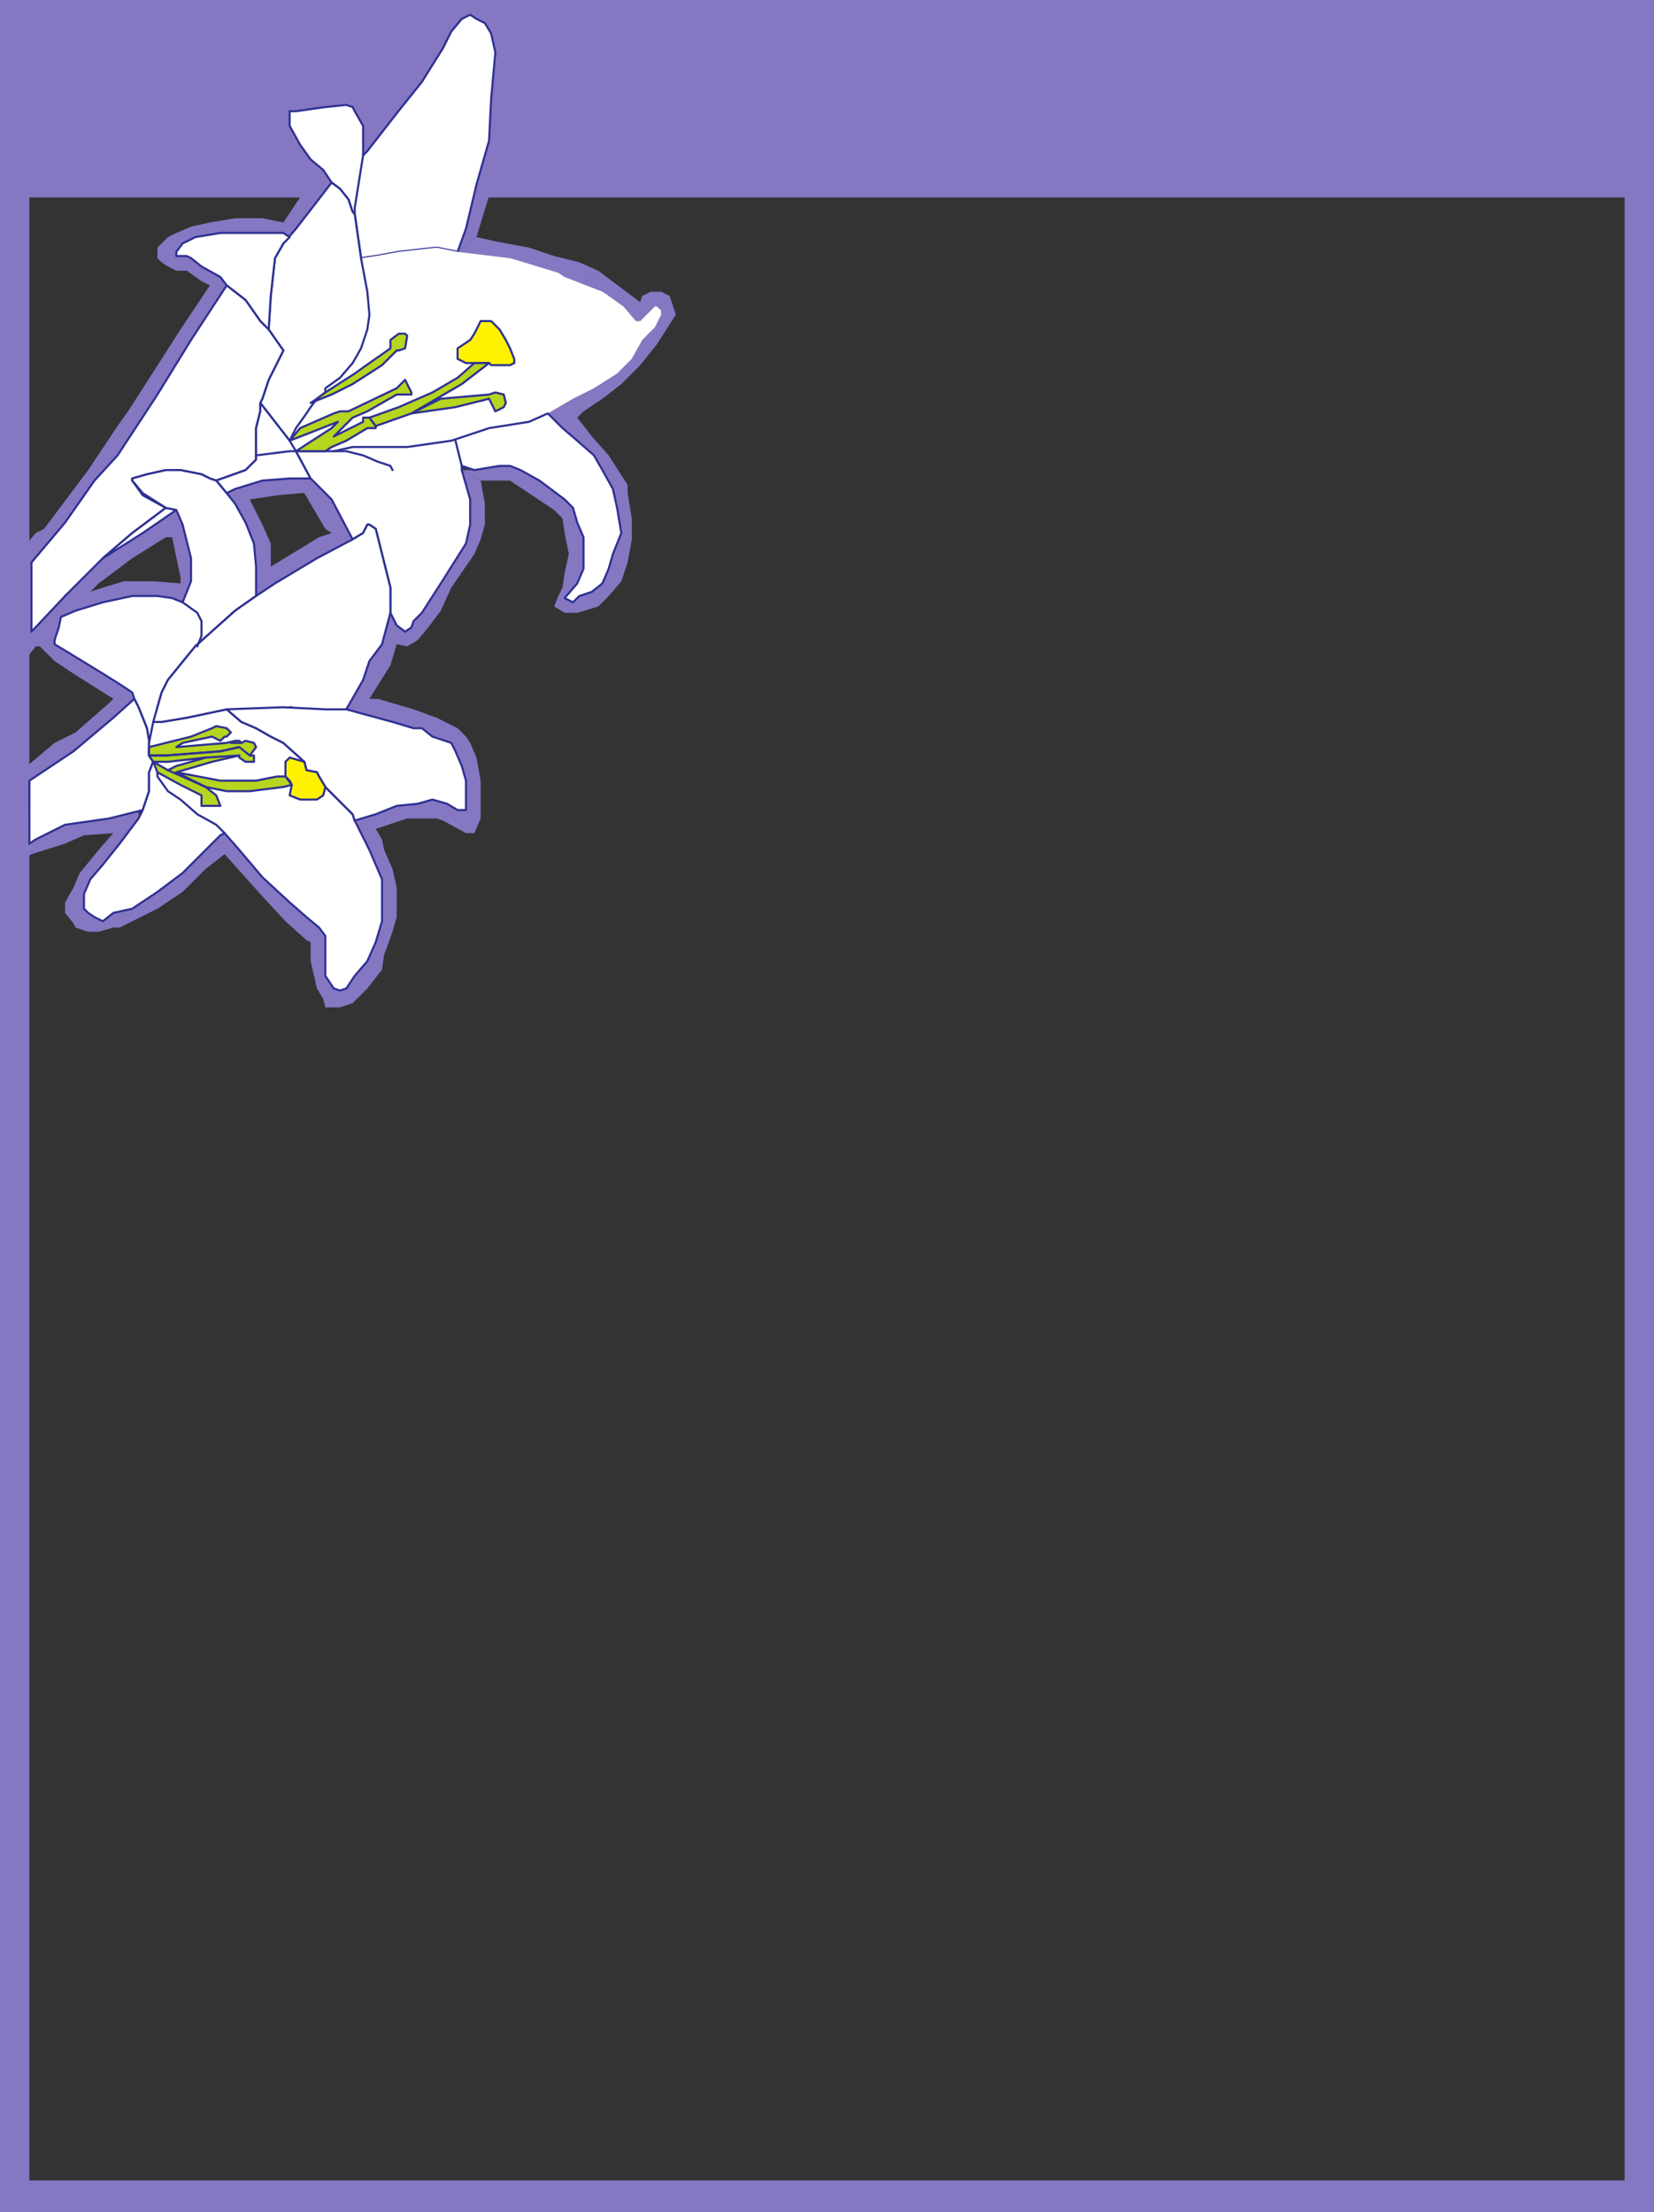 <svg xmlns="http://www.w3.org/2000/svg" width="591" height="790.5"><rect width="100%" height="100%" fill="#333333" stroke="none"/><path fill="#8677c3" fill-rule="evenodd" d="M0 0v790.5h10.5V0H0m580.5 0v790.5H591V0h-10.5"/><path fill="#8677c3" fill-rule="evenodd" d="M0 70.5V0h591v70.5H0"/><path fill="#8677c3" fill-rule="evenodd" d="M0 70.5V0h591v70.5H0"/><path fill="#8677c3" fill-rule="evenodd" d="M0 70.5V0h591v70.5H0m0 720v-11.25h591v11.25H0"/><path fill="#8677c3" fill-rule="evenodd" d="m11.25 201-6-1.5 7.5-9 3-1.5 15.75-21L42 152.25l3.75-5.25 18.75-29.25L75 102l-3-1.5-5.25-3.75H63l-3-1.5-2.25-1.5-1.5-1.5V88.5L60 84.75l3-1.5L68.25 81 75 79.5l9-1.5h9.75l7.5 1.5 6-9L111 66l-7.5-9-2.25-5.25-3-3.75v-8.25L99 37.5l3-2.25L116.25 33l8.25-.75h4.5l2.25 2.25.75 3.75 2.25 4.5 3-4.5L147.75 24 156 12l3.75-8.25 3.75-2.25L168 0l2.25 1.5 4.5 1.5 3.75 2.25L180 9l.75 3v25.5l-2.25 15-3 15-5.25 17.25L163.5 90l3-8.25L170.25 66l4.5-15.75.75-15 1.5-16.5-1.5-6.75-2.25-3.75-3-1.5-2.25-1.5-3 1.5-3.75 4.5-3 6-7.5 12-9 11.25-10.5 13.5-1.5 1.5V45l-3-5.25-.75-1.5-2.25-.75-7.5.75-10.5 1.5h-2.25V45l3.75 6.75L111 57l4.5 3.75 3 4.5-12.75 16.5-2.25 3-2.25-1.5h-22.5l-9 1.5-4.5 2.25L63 90v1.5h3.75l1.5.75 3.75 3L78.75 99l2.25 3-12.75 19.5-12 19.5L42 162.75l-8.25 9-10.5 15-12 14.25"/><path fill="#8677c3" fill-rule="evenodd" d="M170.25 84.75 163.5 90l18.75 2.25L207 102l6.75-5.25-6.75-3-9-2.25-9-3-12-2.25-6.75-1.5m-129.75 165H48l-.75-2.25-4.5-3-6-3.75-13.5-8.25-3.75-2.25v-1.5l1.5-4.5.75-3.75 5.25-2.25 9.75-3 10.5-2.25h9l5.25.75 3.75 1.5 3-7.5v-8.25l-3-12-2.25-5.25-1.5 9.75 3 14.25v2.25l-9.75-.75h-10.5l-7.5 2.25-4.5 1.5 3-3 12-9 12-7.5h2.25l1.5-9.75-12 8.25-14.25 9-13.5 13.5-12 12.75V201l-6-1.5v41.25l2.25-3 5.25-6.75h1.5l5.25 5.25 6.75 4.5 14.25 9m51-47.25-.75-8.25-3-7.5L84 180l-3-3.75 3-1.5 9.75-3 9.75-.75h7.5l7.5 7.5 7.5 14.25-12.75 6.75-15 9-6.75 4.5 5.25-10.5L114 192l4.5-1.5-2.25-1.5-7.5-12.75h-1.5L99 177l-9.75 1.5 4.5 9 3 6.75v8.25L91.5 213v-10.5m-11.25 95.25v7.5l-6.75 5.25-8.25 8.25-9 6-13.5 6.75H40.5l-5.25 1.5H31.5l-4.5-1.5-.75-1.5-3-3.75v-3.75l3-5.25L28.5 312l6.75-8.25 5.25-6-10.5.75-6.75 3-12 3.75-6 3.75v-31.5l14.25-12 7.5-3.75 12-10.5 1.5-1.5H48l-7.5 6.75-14.25 12L10.5 279v22.5l2.25-1.5 10.5-5.25L39 292.5l12-3h-1.5v3l-6.75 9-6 7.5-4.5 5.25L30 319.5v5.25l1.5 1.5 2.25 1.5 3 1.5 3.75-3 6.75-1.5 9-6 9-6.75 13.5-13.5 1.5-.75m5.25 6 8.25 9.75 9.75 9 6 5.25 4.5 3.75 2.25 3v14.25l3 4.5 2.25.75 2.25-.75 3-4.5 4.5-5.25 3-6.75 2.25-7.5v-15l-4.5-10.5-5.25-10.5 7.5-2.25 7.5-3 7.5-.75 5.25-1.5 5.25 1.5 3.75 2.25h3V279l-1.5-5.25-2.25-5.25-1.5-3-6.75-2.25-3.75-3h-3l-7.5-2.25-16.5-4.5 6-10.5 2.25-6.75 4.5-6 3-12 2.25 5.25 3 2.25 2.25-1.5.75-2.25 3-3 6.75-10.5 9-14.25 1.5-6.75v-9l-3-10.5 6.75 3.75 1.5 8.25v7.5l-1.5 5.25-2.25 5.25-8.25 12-3.75 8.25-4.5 6-3.75 4.5-3.75 2.25-3.75-.75-2.25 7.5-7.5 12h3l12.75 3.75 8.25 3 7.5 3.75 3 3 1.5 2.25 2.25 5.25 1.5 8.25v13.5l-2.25 5.25h-3l-8.25-4.5-2.25-.75h-10.5l-11.25 3.75 2.25 3.75.75 3.75 3 6.75 1.5 6.75v10.5l-1.5 5.25-3 8.25-.75 5.25-5.25 6.75-5.25 5.25-4.5 1.5h-5.25l-.75-3-2.25-3.75-2.25-9.75v-6.75l-1.5-.75-7.5-6.75-9-9.75-12.75-14.25v-7.5l5.25 6"/><path fill="#8677c3" fill-rule="evenodd" d="M213.75 96.75 207 102l10.5 3.75 5.25 3.75 4.5 5.25h1.5l5.25-5.25h.75l1.5 1.5v1.5L234 117l-4.5 4.5-3.75 6.75-5.25 5.25-8.25 5.25-7.5 3.75-9 5.25L201 153l5.25 4.5 6 5.25 3 5.25 3.75 6.75 1.5 6.75 1.5 9-3 7.5-1.5 5.25-2.25 5.25-3.75 3-4.5 1.5-2.25 2.25-3-1.5 4.5-5.25 2.25-5.25V192l-2.25-5.25-1.5-5.25-3-3-9-6.75L186 168l-3.75-1.5h-3.75l-9 1.5H165l6.75 3.75h10.5l15.75 10.5 3 3 .75 5.25 1.5 7.5-1.5 6.75L201 210l-1.5 3-1.5 3.75 3.75 2.25h4.5l7.5-2.25 3.75-3.75 4.5-5.25 2.25-6.75 1.5-8.25v-7.5l-1.5-9v-3l-1.5-2.25-5.25-8.25-6-6.75-5.25-6.75 2.25-2.25 6.75-4.5 6.75-5.25 6.75-6.75 6-7.5 5.25-8.25 1.5-2.25-2.25-6.75-3-1.5h-3.75l-3 1.5-.75 2.25-15-11.25"/><path fill="#fff" fill-rule="evenodd" d="m126.75 76.5-.75-.75-1.5-4.5-3-3.75-3-2.25-3-4.5L111 57l-3.75-5.25L103.5 45v-5.25h2.25l10.5-1.5 7.5-.75 2.25.75.75 1.5 3 5.25v10.5l1.5-1.5 10.5-13.5 9-11.25 7.5-12 3-6 3.75-4.5 3-1.5 2.25 1.5 3 1.5L175.5 12l1.5 6.75-1.5 16.5-.75 15-4.5 15.75-3.75 15.75-3 8.25-7.5-1.5-13.5 1.5-8.25 1.5-5.25.75-2.25-15.75"/><path fill="none" stroke="#2e3192" stroke-linecap="round" stroke-linejoin="round" stroke-miterlimit="10" stroke-width=".75" d="m126.75 76.5-.75-.75-1.5-4.5-3-3.75-3-2.25-3-4.5L111 57l-3.75-5.25L103.5 45v-5.25h2.25l10.5-1.5 7.5-.75 2.25.75.75 1.5 3 5.25v10.5l1.5-1.5 10.5-13.5 9-11.25 7.5-12 3-6 3.75-4.5 3-1.5 2.25 1.5 3 1.5L175.5 12l1.5 6.75-1.5 16.5-.75 15-4.5 15.75-3.75 15.75-3 8.25-7.5-1.5-13.5 1.5-8.25 1.5-5.25.75zm0 0"/><path fill="#fff" fill-rule="evenodd" d="m215.25 104.25 2.25 1.5 5.25 3.75 4.5 5.25h1.5l5.25-5.25h.75l1.5 1.5v1.5L234 117l-4.5 4.5-3.75 6.75-5.25 5.25-8.25 5.25-7.5 3.75-9 5.25-6.75 3-14.25 2.25-13.5 4.5-15.75 2.25H126l-6.75 1.5h-13.5l-2.25-3.75 2.25-4.5 3.75-5.25 1.5-2.25 2.25-3 3-2.25v-1.5l5.25-3.75 4.5-5.25 3-5.25 2.25-6.75.75-5.25-.75-8.25-2.25-12 5.25-.75 8.25-1.5 13.5-1.5 7.5 1.5 18.75 2.25 17.25 5.25 2.25 1.5 13.5 5.25"/><path fill="#fff" fill-rule="evenodd" d="m129 92.25-2.25-15.75-.75-.75-1.5-4.5-3-3.75-3-2.25-12.75 16.5-4.5 5.25-3 5.25-1.5 13.5-.75 12 5.25 7.5-5.25 10.5-2.25 6.75L93 144l10.5 13.5 2.25-4.5 3.75-5.25 1.5-2.25 2.25-3 3-2.25v-1.5l5.25-3.75 4.5-5.25 3-5.25 2.25-6.75.75-5.25-.75-8.25-2.25-12"/><path fill="none" stroke="#2e3192" stroke-linecap="round" stroke-linejoin="round" stroke-miterlimit="10" stroke-width=".75" d="m129 92.25-2.25-15.75-.75-.75-1.5-4.5-3-3.75-3-2.25-12.75 16.5-4.5 5.25-3 5.25-1.5 13.5-.75 12 5.25 7.5-5.25 10.5-2.25 6.75L93 144l10.5 13.5 2.25-4.5 3.75-5.25 1.5-2.25 2.25-3 3-2.25v-1.5l5.25-3.75 4.5-5.25 3-5.25 2.25-6.75.75-5.25-.75-8.25zm0 0"/><path fill="#fff" fill-rule="evenodd" d="m81 102 6.75 5.25 5.25 7.5 3 3 .75-12 1.5-13.5 3-5.25 2.25-2.25-2.25-1.5h-22.5l-9 1.5-4.5 2.25L63 90v1.5h3.75l1.5.75 3.75 3L78.75 99l2.25 3"/><path fill="none" stroke="#2e3192" stroke-linecap="round" stroke-linejoin="round" stroke-miterlimit="10" stroke-width=".75" d="m81 102 6.75 5.25 5.25 7.5 3 3 .75-12 1.5-13.5 3-5.25 2.25-2.25-2.25-1.5h-22.5l-9 1.5-4.5 2.25L63 90v1.5h3.75l1.5.75 3.75 3L78.75 99zm0 0"/><path fill="#fff" fill-rule="evenodd" d="m75 171-3-1.5-7.5-1.5h-5.25l-6.75 1.5-5.25 1.5v.75L51 177l8.25 4.5-12 9-10.5 9-13.5 13.5-12 12.75V201l12-14.25 10.5-15 8.25-9L56.25 141l12-19.5L81 102l6.75 5.25 5.25 7.5 3 3 5.25 7.5-5.25 10.5-2.25 6.75L93 144v3l-1.5 6v11.25L87.75 168l-10.5 3.75L75 171"/><path fill="none" stroke="#2e3192" stroke-linecap="round" stroke-linejoin="round" stroke-miterlimit="10" stroke-width=".75" d="m75 171-3-1.5-7.5-1.5h-5.25l-6.75 1.5-5.25 1.5v.75L51 177l8.25 4.5-12 9-10.5 9-13.5 13.5-12 12.75V201l12-14.25 10.5-15 8.25-9L56.25 141l12-19.5L81 102l6.75 5.25 5.25 7.5 3 3 5.25 7.5-5.25 10.5-2.25 6.75L93 144v3l-1.5 6v11.25L87.75 168l-10.5 3.75zm0 0"/><path fill="#fff" fill-rule="evenodd" d="m59.25 181.5 3.75.75-12 8.25-14.25 9 10.5-9 12-9"/><path fill="none" stroke="#2e3192" stroke-linecap="round" stroke-linejoin="round" stroke-miterlimit="10" stroke-width=".75" d="m59.25 181.5 3.75.75-12 8.25-14.25 9 10.5-9zm0 0"/><path fill="#fff" fill-rule="evenodd" d="m81 176.25 3-1.5 9.75-3 9.75-.75h7.5l-5.25-9.75-2.25-3.75L93 144v3l-1.5 6v11.25L87.75 168l-10.5 3.75 3.75 4.5"/><path fill="none" stroke="#2e3192" stroke-linecap="round" stroke-linejoin="round" stroke-miterlimit="10" stroke-width=".75" d="m81 176.25 3-1.5 9.75-3 9.75-.75h7.5l-5.25-9.75-2.25-3.75L93 144v3l-1.5 6v11.25L87.75 168l-10.5 3.75zm0 0"/><path fill="#fff" fill-rule="evenodd" d="M139.5 219v-9l-5.25-21-2.25-1.5h-.75l-1.5 3-3.75 2.25-7.5-14.25-7.5-7.5-5.25-9.75h13.5l6.75-1.5h19.5l15.75-2.25 13.5-4.5 14.25-2.25 6.75-3L201 153l5.25 4.5 6 5.25 3 5.25 3.75 6.75 1.5 6.75 1.5 9-3 7.5-1.5 5.25-2.25 5.25-3.75 3-4.5 1.5-2.25 2.25-3-1.5 4.5-5.25 2.25-5.25V192l-2.25-5.25-1.5-5.25-3-3-9-6.75L186 168l-3.75-1.5h-3.75l-9 1.5-4.5-1.5v1.5l3 10.5v9l-1.5 6.75-9 14.25-6.75 10.5-3 3-.75 2.25-2.25 1.5-3-2.25-2.25-4.5"/><path fill="none" stroke="#2e3192" stroke-linecap="round" stroke-linejoin="round" stroke-miterlimit="10" stroke-width=".75" d="M139.5 219v-9l-5.25-21-2.25-1.5h-.75l-1.5 3-3.75 2.25-7.5-14.25-7.5-7.5-5.25-9.75h13.5l6.75-1.5h19.5l15.75-2.25 13.5-4.5 14.25-2.25 6.75-3L201 153l5.25 4.5 6 5.25 3 5.25 3.75 6.75 1.5 6.75 1.5 9-3 7.5-1.5 5.25-2.25 5.25-3.75 3-4.5 1.5-2.25 2.25-3-1.5 4.5-5.25 2.25-5.25V192l-2.25-5.25-1.5-5.25-3-3-9-6.75L186 168l-3.75-1.5h-3.75l-9 1.5-4.5-1.5v1.5l3 10.5v9l-1.5 6.75-9 14.25-6.75 10.5-3 3-.75 2.25-2.25 1.5-3-2.25zm0 0"/><path fill="#fff" fill-rule="evenodd" d="m53.25 264.75-.75-4.5-3-7.5-1.5-3-.75-2.25-4.5-3-6-3.75-13.5-8.25-3.75-2.25v-1.5l1.5-4.5.75-3.75 5.25-2.25 9.75-3 10.5-2.25h9l5.25.75 3.75 1.5 3-7.5v-8.25l-3-12-2.25-5.25-3.75-.75-8.25-5.25-3.75-4.5V171l5.25-1.5 6.75-1.5h5.25l7.5 1.5 3 1.5 2.25.75 3.75 4.5 3 3.75 3.75 6.75 3 7.5.75 8.25V213l-7.5 5.25L69.75 231 60 243l-2.25 4.5-1.5 5.25-1.5 6.75-1.5 6v-.75"/><path fill="none" stroke="#2e3192" stroke-linecap="round" stroke-linejoin="round" stroke-miterlimit="10" stroke-width=".75" d="m53.25 264.75-.75-4.5-3-7.5-1.5-3-.75-2.25-4.5-3-6-3.75-13.5-8.25-3.75-2.25v-1.5l1.5-4.5.75-3.75 5.25-2.25 9.75-3 10.5-2.25h9l5.25.75 3.75 1.5 3-7.5v-8.25l-3-12-2.25-5.25-3.75-.75-8.25-5.25-3.75-4.5V171l5.25-1.5 6.75-1.5h5.25l7.5 1.5 3 1.5 2.25.75 3.75 4.5 3 3.75 3.75 6.75 3 7.5.75 8.25V213l-7.5 5.25L69.75 231 60 243l-2.25 4.5-1.5 5.25-1.5 6.75-1.5 6zm0 0"/><path fill="#fff" fill-rule="evenodd" d="M53.25 265.5v4.5l1.5 2.25-1.5 3.75v6.75L51 289.5l-12 3-15.75 2.25-10.5 5.25-2.25 1.5V279l15.75-10.5 14.25-12 7.5-6.75 1.5 3 3 7.5.75 4.5v.75"/><path fill="none" stroke="#2e3192" stroke-linecap="round" stroke-linejoin="round" stroke-miterlimit="10" stroke-width=".75" d="M53.25 265.5v4.5l1.5 2.25-1.5 3.75v6.75L51 289.5l-12 3-15.75 2.25-10.5 5.25-2.25 1.5V279l15.75-10.5 14.25-12 7.5-6.75 1.5 3 3 7.5.75 4.5zm0 0"/><path fill="#fff" fill-rule="evenodd" d="m108.75 272.25.75 3 3.75.75.75 1.5 2.25 3.75L126 291l.75 2.25 5.25 10.5 4.5 10.5v15l-2.25 7.5-3 6.75-4.5 5.25-3 4.5-2.25.75-2.25-.75-3-4.5V334.5l-2.25-3-4.5-3.75-6-5.25-9.75-9-8.25-9.75-5.25-6-1.5.75-13.5 13.5-9 6.75-9 6-6.75 1.5-3.75 3-3-1.5-2.25-1.5-1.5-1.5v-5.25l2.25-5.25 4.5-5.25 6-7.5 6.75-9 1.5-3 2.25-6.75V276l1.5-3.75-1.5-2.25v-4.5l1.5-7.5h3l9-1.5 14.25-3 5.25 4.5 5.25 2.25 5.25 3 4.5 2.25 7.5 6.75"/><path fill="none" stroke="#2e3192" stroke-linecap="round" stroke-linejoin="round" stroke-miterlimit="10" stroke-width=".75" d="m108.75 272.25.75 3 3.75.75.75 1.5 2.25 3.75L126 291l.75 2.25 5.25 10.5 4.5 10.5v15l-2.25 7.5-3 6.75-4.5 5.25-3 4.5-2.25.75-2.25-.75-3-4.5V334.5l-2.25-3-4.5-3.75-6-5.25-9.75-9-8.25-9.75-5.25-6-1.5.75-13.5 13.5-9 6.75-9 6-6.75 1.5-3.75 3-3-1.5-2.25-1.5-1.5-1.5v-5.25l2.25-5.25 4.5-5.25 6-7.5 6.75-9 1.5-3 2.25-6.75V276l1.5-3.75-1.5-2.25v-4.5l1.5-7.5h3l9-1.5 14.25-3 5.25 4.5 5.25 2.25 5.25 3 4.5 2.25zm0 0"/><path fill="#fff" fill-rule="evenodd" d="m108.75 272.25.75 3 3.75.75.75 1.5 2.25 3.75L126 291l.75 2.25 7.5-2.25 7.5-3 7.5-.75 5.25-1.5 5.25 1.5 3.75 2.25h3V279l-1.5-5.25-2.25-5.25-1.5-3-6.75-2.25-3.75-3h-3l-7.5-2.25-16.5-4.5 6-10.5 2.25-6.75 4.5-6 3-11.25v-9l-5.25-21-2.25-1.5h-.75l-1.5 3-3.75 2.25-12.75 6.75-15 9-6.75 4.5-7.5 5.25L69.75 231 60 243l-2.25 4.5-3 10.5h3l9-1.5 14.25-3 5.25 4.5 5.25 2.25 5.25 3 4.5 2.25 7.5 6.75"/><path fill="none" stroke="#2e3192" stroke-linecap="round" stroke-linejoin="round" stroke-miterlimit="10" stroke-width=".75" d="m108.75 272.25.75 3 3.75.75.75 1.5 2.25 3.75L126 291l.75 2.25 7.5-2.25 7.5-3 7.5-.75 5.25-1.5 5.25 1.5 3.75 2.25h3V279l-1.5-5.25-2.25-5.25-1.5-3-6.75-2.25-3.75-3h-3l-7.5-2.25-16.5-4.5 6-10.5 2.25-6.75 4.5-6 3-11.25v-9l-5.25-21-2.25-1.5h-.75l-1.5 3-3.75 2.25-12.75 6.75-15 9-6.75 4.5-7.5 5.25L69.75 231 60 243l-2.25 4.5-3 10.5h3l9-1.5 14.25-3 5.25 4.5 5.25 2.25 5.25 3 4.5 2.25zm0 0"/><path fill="#b5d51f" fill-rule="evenodd" d="m111 144 2.25-1.5 3-2.25 10.5-6.75 5.25-3.75 7.5-5.25v-3l3-2.25h2.25l.75.75-.75 4.5-2.25.75h-.75l-5.25 5.25-10.5 6.75-7.5 3.75-7.5 3"/><path fill="none" stroke="#2e3192" stroke-linecap="round" stroke-linejoin="round" stroke-miterlimit="10" stroke-width=".75" d="m111 144 2.25-1.5 3-2.25 10.5-6.75 5.25-3.75 7.5-5.25v-3l3-2.25h2.25l.75.75-.75 4.5-2.25.75h-.75l-5.25 5.25-10.5 6.75-7.5 3.75zm0 0"/><path fill="#b5d51f" fill-rule="evenodd" d="m107.25 153-3.75 4.5 17.25-6.75-2.25 2.25-12.75 8.25h10.5l2.25-1.5 5.25-2.25 7.5-4.5h3v-.75l-2.25-3h-2.25v1.5l-10.5 5.25 6.75-6.75 5.25-2.25 10.5-6H147v-.75l-2.25-4.5-3 3L124.5 147h-3l-2.25.75-12 5.25"/><path fill="none" stroke="#2e3192" stroke-linecap="round" stroke-linejoin="round" stroke-miterlimit="10" stroke-width=".75" d="m107.25 153-3.75 4.5 17.25-6.75-2.25 2.25-12.75 8.25h10.5l2.25-1.5 5.25-2.25 7.5-4.5h3v-.75l-2.25-3h-2.25v1.5l-10.5 5.25 6.75-6.75 5.25-2.25 10.5-6H147v-.75l-2.25-4.5-3 3L124.5 147h-3l-2.25.75zm0 0"/><path fill="#fff200" fill-rule="evenodd" d="m174.75 129.75.75.75h6.75l1.5-.75v-1.5l-1.5-3.75-1.5-3-2.25-3.75-3-3h-3.75l-2.25 4.5-1.5 2.25-4.5 3v3.75l3 1.5h8.25"/><path fill="none" stroke="#2e3192" stroke-linecap="round" stroke-linejoin="round" stroke-miterlimit="10" stroke-width=".75" d="m174.75 129.75.75.75h6.75l1.5-.75v-1.5l-1.5-3.75-1.5-3-2.25-3.75-3-3h-3.75l-2.25 4.5-1.5 2.25-4.5 3v3.75l3 1.5zm0 0"/><path fill="#b5d51f" fill-rule="evenodd" d="m63 276 12.75-3.75L85.5 270v.75l2.25 1.5h3V270h-1.5l2.25-3-.75-1.5-3-.75-1.5.75-.75-.75H84l-3 .75-18 1.5 2.25-1.5 10.5-2.25 3 1.5 1.5-1.5H81l1.5-1.5-1.5-1.5-3.75-.75-1.5.75-7.5 3-15 3.75v3l1.5 2.25H60l13.5-1.5-10.5 3-3 1.5-5.25-3 1.5 3.75 8.25 4.5 7.5 3.75V288h6.75l-1.5-3.75-3.75-3L63 276"/><path fill="none" stroke="#2e3192" stroke-linecap="round" stroke-linejoin="round" stroke-miterlimit="10" stroke-width=".75" d="m63 276 12.75-3.75L85.5 270v.75l2.25 1.5h3V270h-1.5l2.25-3-.75-1.5-3-.75-1.5.75-.75-.75H84l-3 .75-18 1.5 2.25-1.5 10.5-2.25 3 1.5 1.5-1.5H81l1.5-1.5-1.5-1.5-3.75-.75-1.5.75-7.5 3-15 3.75v3l1.5 2.25H60l13.5-1.5-10.5 3-3 1.5-5.25-3 1.5 3.75 8.25 4.5 7.5 3.75V288h6.75l-1.5-3.75-3.75-3zm0 0"/><path fill="#fff200" fill-rule="evenodd" d="M102 277.5v-5.25l1.5-1.5 5.25 1.5.75 3 3.75.75.75 1.5 2.25 3.75-.75 3-2.25 1.5h-6l-3.75-1.5.75-3.75-.75-1.5-1.5-1.5"/><path fill="none" stroke="#2e3192" stroke-linecap="round" stroke-linejoin="round" stroke-miterlimit="10" stroke-width=".75" d="M102 277.5v-5.25l1.5-1.5 5.25 1.5.75 3 3.75.75.75 1.5 2.25 3.75-.75 3-2.25 1.5h-6l-3.75-1.5.75-3.75-.75-1.5zm0 0"/><path fill="#b5d51f" fill-rule="evenodd" d="m132 149.25 10.5-3.75 12-5.25 9-5.25 6-5.25h5.25l-9.75 7.5-18 10.5-12.75 4.5-2.25-3"/><path fill="none" stroke="#2e3192" stroke-linecap="round" stroke-linejoin="round" stroke-miterlimit="10" stroke-width=".75" d="m132 149.25 10.5-3.75 12-5.25 9-5.25 6-5.25h5.25l-9.75 7.5-18 10.5-12.75 4.5zm0 0"/><path fill="#b5d51f" fill-rule="evenodd" d="m147 147.75 10.5-5.25 17.25-1.5 2.25-.75 3 .75.75 3-.75 1.5-3 1.5-2.25-4.5-12 3-15.75 2.25"/><path fill="none" stroke="#2e3192" stroke-linecap="round" stroke-linejoin="round" stroke-miterlimit="10" stroke-width=".75" d="m147 147.75 10.5-5.25 17.25-1.5 2.25-.75 3 .75.75 3-.75 1.5-3 1.5-2.25-4.5-12 3zm0 0"/><path fill="#b5d51f" fill-rule="evenodd" d="m63 276 10.5 5.25 7.5 1.5h8.25l12-1.5 3-.75-2.25-3h-3l-7.5 1.5H78.75L63 276"/><path fill="none" stroke="#2e3192" stroke-linecap="round" stroke-linejoin="round" stroke-miterlimit="10" stroke-width=".75" d="m63 276 10.5 5.25 7.5 1.5h8.25l12-1.5 3-.75-2.25-3h-3l-7.5 1.5H78.75Zm-9.75-6h6l19.5-1.5 6.75-1.5"/><path fill="none" stroke="#2e3192" stroke-linecap="round" stroke-linejoin="round" stroke-miterlimit="10" stroke-width=".75" d="M53.25 270h6l19.5-1.5 6.75-1.5m18-14.25h.75M60 275.25l13.5 6m0-10.5 12-.75m-12 .75 12-.75m-29.25 6v1.5l3.75 5.25 4.5 3 6 5.25 6.75 3.75 3 3m2.25-32.25h3.75m-.75 1.5 3.75 3m-3.75-3 3.75 3M81 253.5l20.25-.75 15 .75h7.5m-58.5-38.25L70.5 219l1.5 3v5.25L70.5 231m69.75-63-.75-1.5-4.5-1.5-5.25-2.25-6-1.5h-4.5M165 166.5l-2.25-9m-71.25 5.25 12-1.5h2.25m24-105.75-3 18.75v2.25"/></svg>

